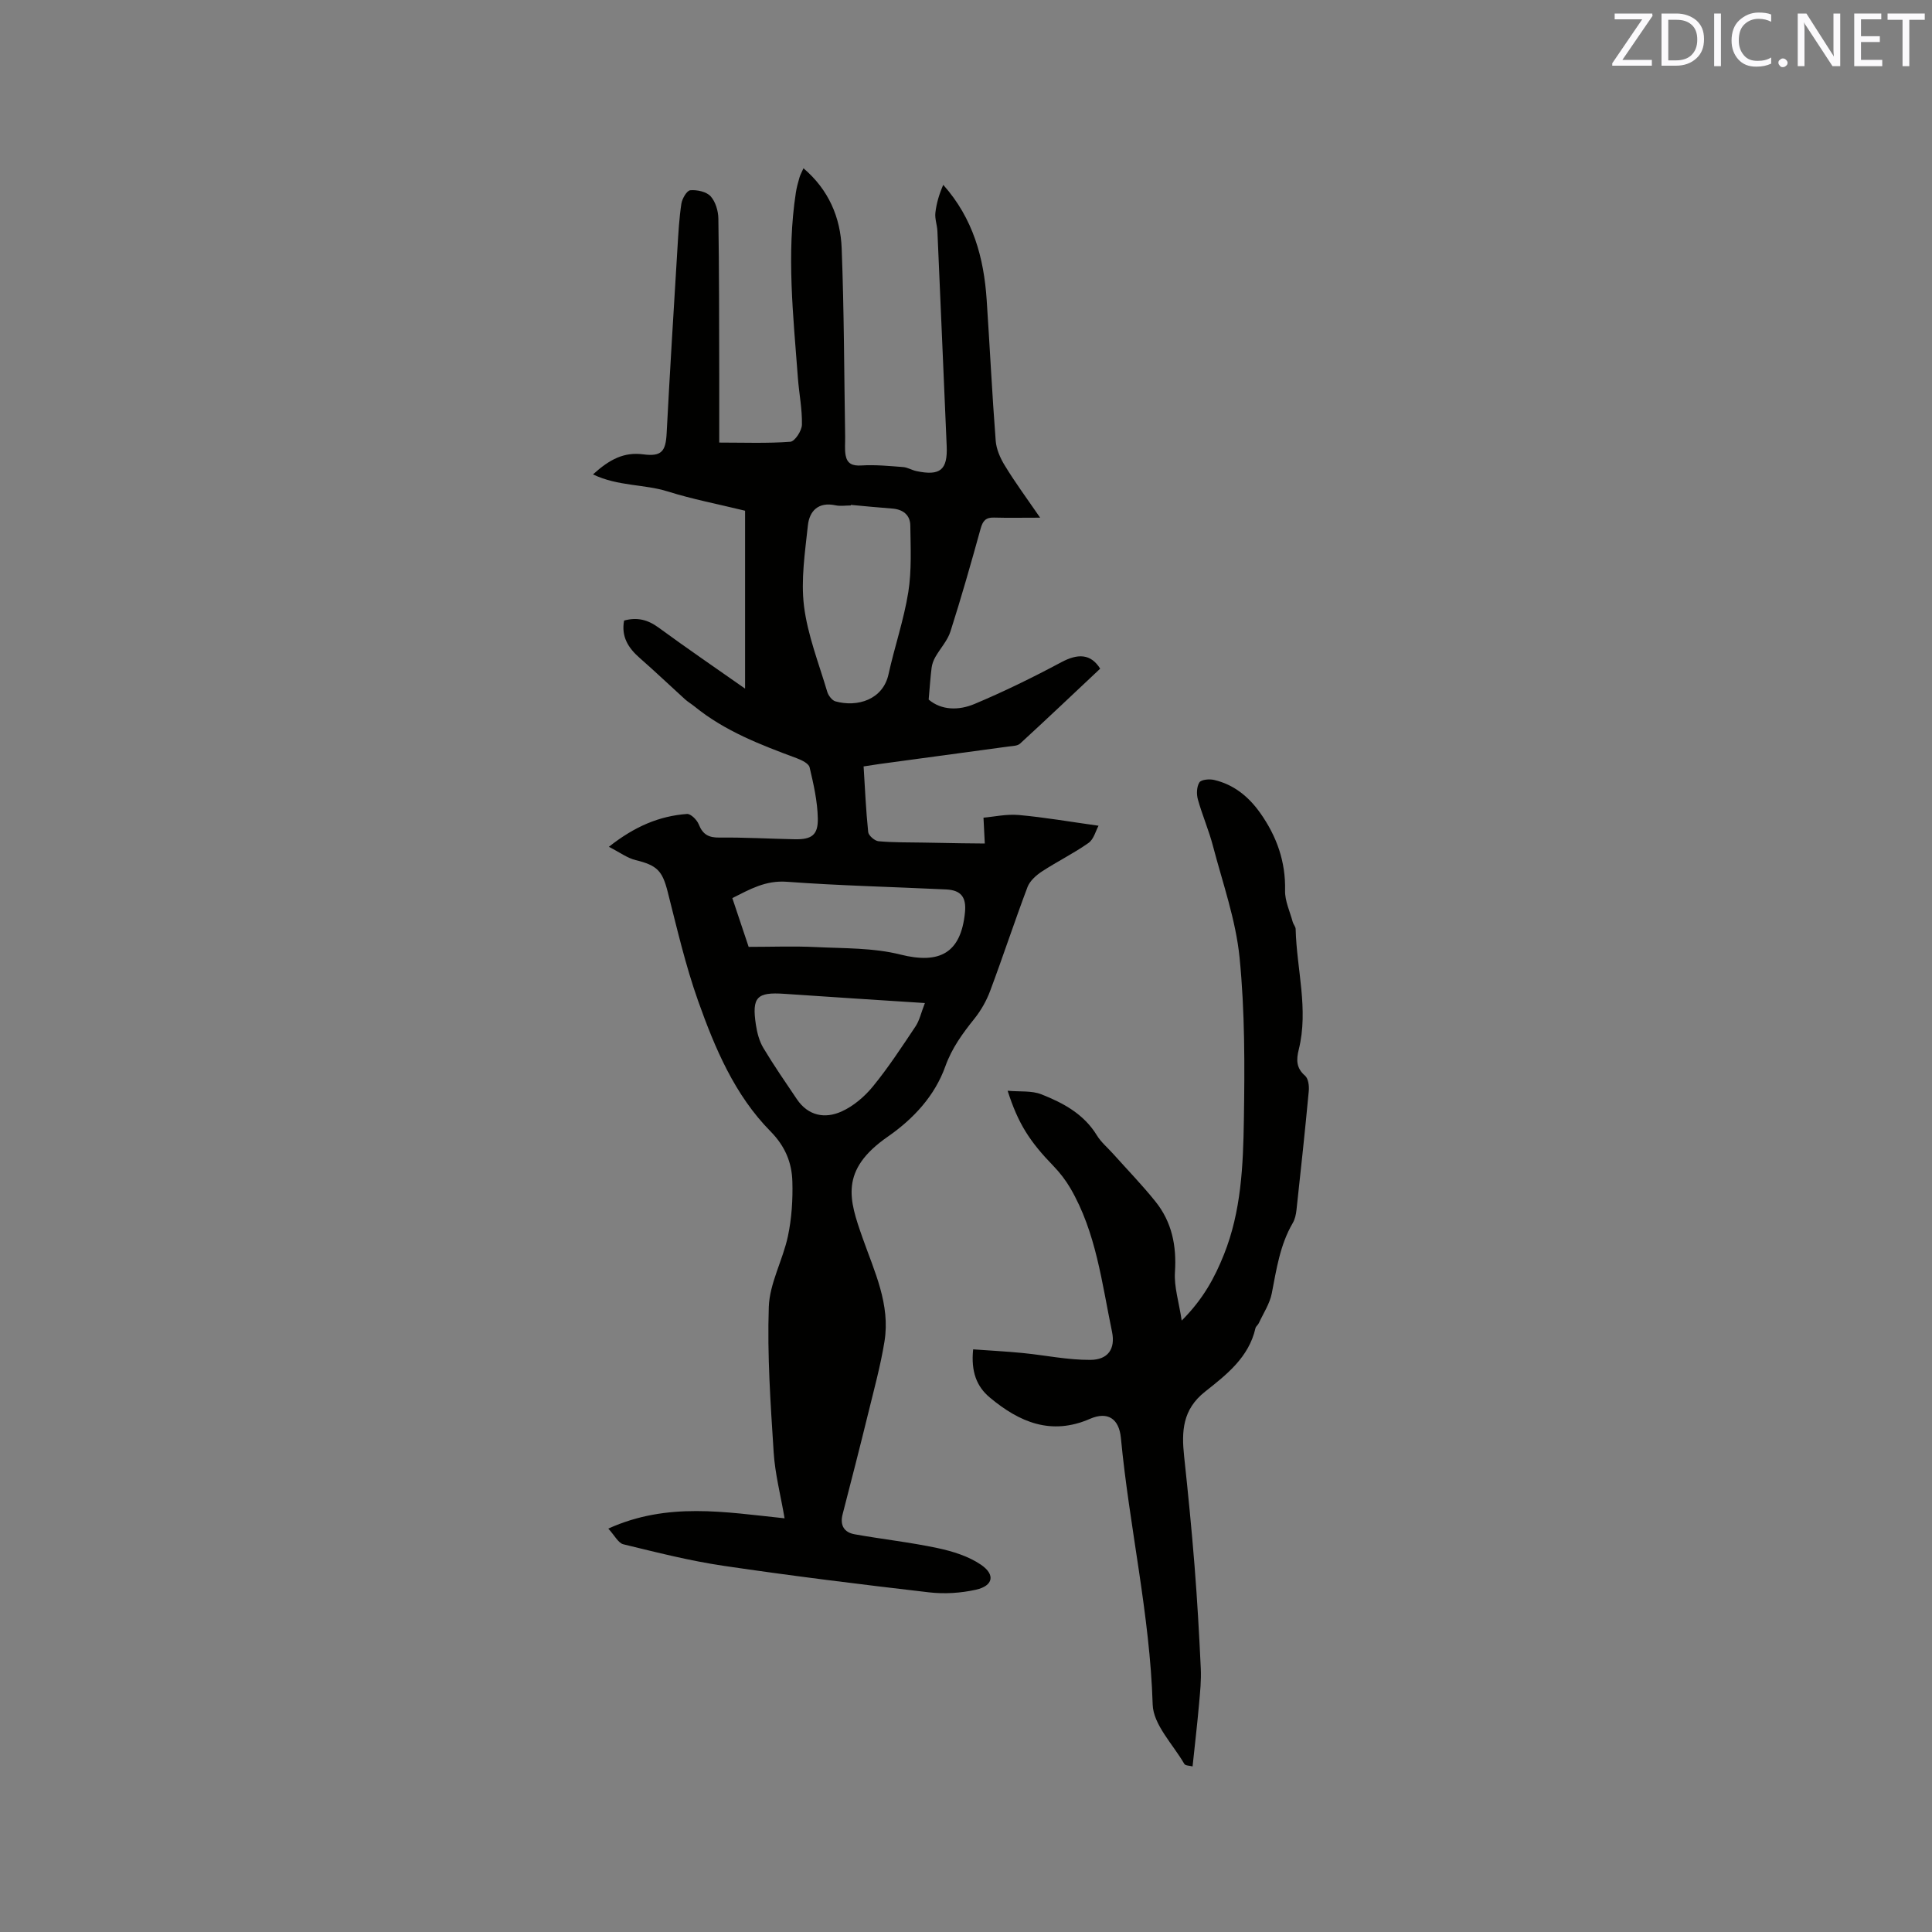 <svg enable-background="new 0 0 400 400" viewBox="0 0 400 400" xmlns="http://www.w3.org/2000/svg"><rect x="0" y="0" width="400" height="400" fill="#808080" stroke="none"/><path d="m215.35 107.18c-3.73 0-6.65.06-9.57-.02-1.69-.05-2.31.69-2.75 2.28-1.97 7.13-4 14.25-6.25 21.3-.6 1.89-2.1 3.49-3.11 5.26-.39.68-.69 1.47-.79 2.24-.26 2.06-.39 4.14-.61 6.6 2.67 2.26 6.25 2.27 9.49.91 6.12-2.57 12.11-5.51 17.97-8.64 3.42-1.83 6.1-1.79 8.05 1.33-5.48 5.15-10.99 10.38-16.59 15.52-.54.49-1.58.49-2.41.6-8.92 1.22-17.85 2.42-26.77 3.63-.94.13-1.87.28-3.21.49.29 4.6.48 9.11.95 13.59.08.73 1.35 1.83 2.15 1.9 3.1.28 6.24.22 9.36.28 2.61.05 5.22.1 7.84.14 1.59.03 3.19.03 4.79.05-.08-1.48-.15-2.96-.27-5.35 2.13-.18 4.76-.78 7.32-.55 5.29.47 10.55 1.39 16.5 2.22-.58 1.05-.98 2.79-2.07 3.56-3.08 2.17-6.49 3.84-9.65 5.91-1.2.79-2.49 1.94-2.98 3.21-2.69 7.13-5.07 14.38-7.74 21.52-.76 2.03-1.88 4.02-3.23 5.71-2.45 3.06-4.68 6.08-6.05 9.91-2.2 6.15-6.64 10.89-11.92 14.56-10.05 6.97-7.97 13.1-5.22 20.93 2.46 6.99 5.79 13.81 4.54 21.48-.81 5-2.16 9.91-3.36 14.83-1.71 6.98-3.5 13.95-5.3 20.91-.6 2.3.29 3.78 2.5 4.17 5.71 1.02 11.5 1.65 17.17 2.86 3.11.66 6.39 1.68 8.97 3.44 3.03 2.07 2.52 4.37-1.03 5.17-3.13.7-6.52.92-9.7.55-14.2-1.65-28.39-3.4-42.53-5.49-7-1.03-13.9-2.79-20.78-4.46-1.06-.26-1.8-1.82-3.12-3.25 12.28-5.56 24.17-3.41 36.5-2.13-.82-4.8-1.98-9.2-2.26-13.66-.64-10.02-1.35-20.09-1.01-30.1.17-4.92 2.91-9.7 3.96-14.65.78-3.68 1.03-7.56.92-11.33-.11-3.92-1.49-7.29-4.52-10.37-7.44-7.54-11.52-17.24-15-27.03-2.61-7.35-4.37-15.02-6.3-22.6-1.1-4.32-2.18-5.45-6.61-6.53-1.74-.42-3.29-1.6-5.56-2.76 5.39-4.26 10.47-6.37 16.17-6.8.78-.06 2.07 1.22 2.44 2.16.83 2.09 2.04 2.76 4.29 2.73 5.19-.06 10.38.25 15.57.35 3.49.07 4.86-.85 4.79-4.31-.07-3.55-.88-7.11-1.7-10.58-.19-.81-1.66-1.51-2.67-1.89-7.46-2.77-14.87-5.6-21.15-10.71-.65-.53-1.4-.96-2.02-1.53-3.11-2.82-6.15-5.73-9.31-8.49-2.38-2.08-3.88-4.41-3.26-7.77 2.72-.75 4.92-.17 7.15 1.46 5.87 4.3 11.88 8.4 17.9 12.63 0-12.41 0-24.52 0-36.83-5.64-1.38-10.94-2.39-16.05-4-4.83-1.52-10.23-1.03-15.44-3.52 3.5-3.17 6.46-4.67 10.42-4.15 3.81.5 4.64-.66 4.83-4.35.67-12.79 1.46-25.57 2.24-38.36.19-3.07.35-6.15.81-9.18.16-1.05 1.13-2.73 1.85-2.79 1.4-.12 3.32.29 4.2 1.24 1.02 1.12 1.59 3.05 1.61 4.63.17 10.69.15 21.39.18 32.09.01 4.75 0 9.51 0 14.28 5.07 0 9.92.19 14.73-.17.92-.07 2.37-2.28 2.39-3.53.07-3.24-.6-6.49-.84-9.74-.95-12.77-2.38-25.54-.41-38.35.16-1.04.45-2.07.74-3.08.17-.59.49-1.14.83-1.92 5.22 4.44 7.66 10.17 7.91 16.57.5 13.01.51 26.04.72 39.07.02 1.27-.13 2.57.1 3.8.32 1.71 1.39 2.21 3.26 2.09 2.86-.18 5.77.11 8.64.33.92.07 1.8.63 2.73.83 4.97 1.06 6.51-.26 6.29-5.21-.65-14.83-1.26-29.66-1.92-44.48-.06-1.27-.56-2.55-.42-3.78.22-1.97.8-3.9 1.63-5.79 6.19 6.96 8.41 15.1 8.99 23.81.65 9.73 1.12 19.47 1.87 29.19.14 1.77.96 3.63 1.92 5.17 2.07 3.41 4.45 6.63 7.28 10.74zm-39.18-2.65c-.01.04-.01.08-.02.12-1.06 0-2.16.18-3.17-.03-3.54-.76-5.4 1.15-5.72 4.19-.59 5.54-1.47 11.22-.8 16.67.75 6.02 3.07 11.86 4.81 17.74.23.78.99 1.79 1.7 1.99 4.53 1.26 9.84-.34 10.99-5.62 1.25-5.68 3.17-11.24 4.09-16.97.72-4.52.48-9.22.42-13.83-.03-2.18-1.53-3.34-3.76-3.5-2.85-.21-5.69-.5-8.54-.76zm15.32 103.14c-10.33-.67-19.72-1.26-29.11-1.91-5.68-.39-6.75.67-5.88 6.41.25 1.65.7 3.39 1.54 4.79 2.17 3.62 4.57 7.1 6.94 10.61 2.33 3.46 5.81 4.1 9.24 2.56 2.47-1.11 4.79-3.09 6.52-5.21 3.21-3.93 6-8.21 8.82-12.43.82-1.24 1.14-2.8 1.93-4.82zm-36.49-11.63c4.76 0 9.32-.18 13.86.04 5.88.29 11.93.13 17.56 1.55 8.16 2.05 12.55-.33 13.37-8.76.3-3.12-.82-4.57-3.9-4.72-11-.53-22.02-.78-33.01-1.59-4.4-.32-7.64 1.57-11.26 3.38 1.12 3.35 2.16 6.45 3.38 10.1z" fill="#010100"/><path d="m246.91 365.72c-.61-.17-1.5-.15-1.71-.52-2.35-4.06-6.43-8.13-6.55-12.3-.57-18.63-4.83-36.74-6.58-55.18-.38-4-2.73-5.56-6.39-3.97-8.07 3.52-14.64.69-20.74-4.4-2.77-2.31-3.93-5.42-3.46-9.98 3.44.25 6.82.42 10.19.75 4.7.46 9.39 1.46 14.07 1.43 3.65-.02 5.23-2.26 4.49-5.83-2.11-10.12-3.28-20.56-8.63-29.73-.95-1.62-2.13-3.16-3.43-4.51-5.02-5.18-7.37-8.84-9.55-15.65 2.53.23 4.95-.06 6.96.73 4.53 1.78 8.82 4.08 11.52 8.51.86 1.41 2.21 2.53 3.34 3.79 2.94 3.29 6.02 6.46 8.78 9.9 3.41 4.24 4.4 9.17 4.04 14.63-.2 3.02.81 6.11 1.4 10.02 4.47-4.47 6.83-8.9 8.73-13.64 3.59-8.95 3.99-18.43 4.14-27.84.18-11.22.22-22.52-.89-33.67-.78-7.81-3.5-15.44-5.51-23.11-.85-3.26-2.22-6.38-3.12-9.63-.31-1.1-.26-2.63.31-3.53.38-.59 2.05-.74 3.02-.52 4.11.95 7.2 3.48 9.59 6.87 3.39 4.8 5.27 10.03 5.13 16.04-.05 2.16 1.01 4.35 1.59 6.52.14.5.59.96.6 1.45.2 8.32 2.72 16.6.64 24.96-.52 2.11-.54 3.81 1.31 5.41.67.58.87 2.1.77 3.14-.77 8.23-1.65 16.45-2.55 24.67-.1.93-.32 1.93-.79 2.72-2.62 4.5-3.35 9.52-4.32 14.52-.42 2.15-1.74 4.12-2.68 6.16-.17.38-.61.67-.7 1.05-1.37 6.07-6.04 9.67-10.46 13.17-4.66 3.69-4.86 8.22-4.31 13.36.81 7.56 1.56 15.12 2.16 22.7.56 7.07.96 14.15 1.29 21.24.11 2.4-.13 4.83-.35 7.24-.37 4.2-.86 8.39-1.35 13.03z" fill="#010100"/><g fill="#fbfafc"><path d="m342.2 3.2-6.3 9.2h6.1v1.2h-8.2v-.5l6.2-9.1h-5.7v-1.2h7.8v.4z"/><path d="m344 13.7v-10.9h3.1c1.6 0 3 .5 4.1 1.4 1.1 1 1.6 2.2 1.6 3.9s-.5 3-1.6 4-2.5 1.5-4.2 1.5h-3zm1.4-9.6v8.4h1.6c1.4 0 2.5-.4 3.2-1.1.8-.8 1.2-1.8 1.2-3.2s-.4-2.4-1.2-3.1-1.8-1-3.1-1z"/><path d="m356.3 2.8v10.9h-1.4v-10.9z"/><path d="m366.6 13.2c-.8.4-1.8.6-3 .6-1.6 0-2.8-.5-3.7-1.5s-1.4-2.3-1.4-3.9c0-1.7.5-3.2 1.6-4.2s2.4-1.6 4-1.6c1 0 1.9.1 2.6.4v1.5c-.8-.4-1.6-.6-2.6-.6-1.2 0-2.2.4-3 1.2s-1.1 1.9-1.1 3.3c0 1.3.4 2.3 1.1 3.1s1.6 1.1 2.8 1.1c1.1 0 2-.2 2.8-.7v1.3z"/><path d="m368.2 13c0-.3.1-.5.3-.6.2-.2.4-.3.6-.3.3 0 .5.1.7.3s.3.4.3.6-.1.5-.3.6c-.2.2-.4.3-.7.3s-.5-.1-.6-.3c-.2-.2-.3-.4-.3-.6z"/><path d="m381.1 13.7h-1.7l-5.5-8.4c-.2-.2-.3-.5-.4-.7 0 .2.1.8.1 1.5v7.6h-1.4v-10.9h1.8l5.3 8.3c.3.4.4.6.4.8 0-.3-.1-.8-.1-1.6v-7.5h1.4v10.9z"/><path d="m389.7 13.7h-5.8v-10.9h5.6v1.2h-4.2v3.5h3.9v1.2h-3.9v3.7h4.4z"/><path d="m398.4 4.1h-3.1v9.6h-1.4v-9.6h-3.1v-1.3h7.7v1.3z"/></g></svg>
